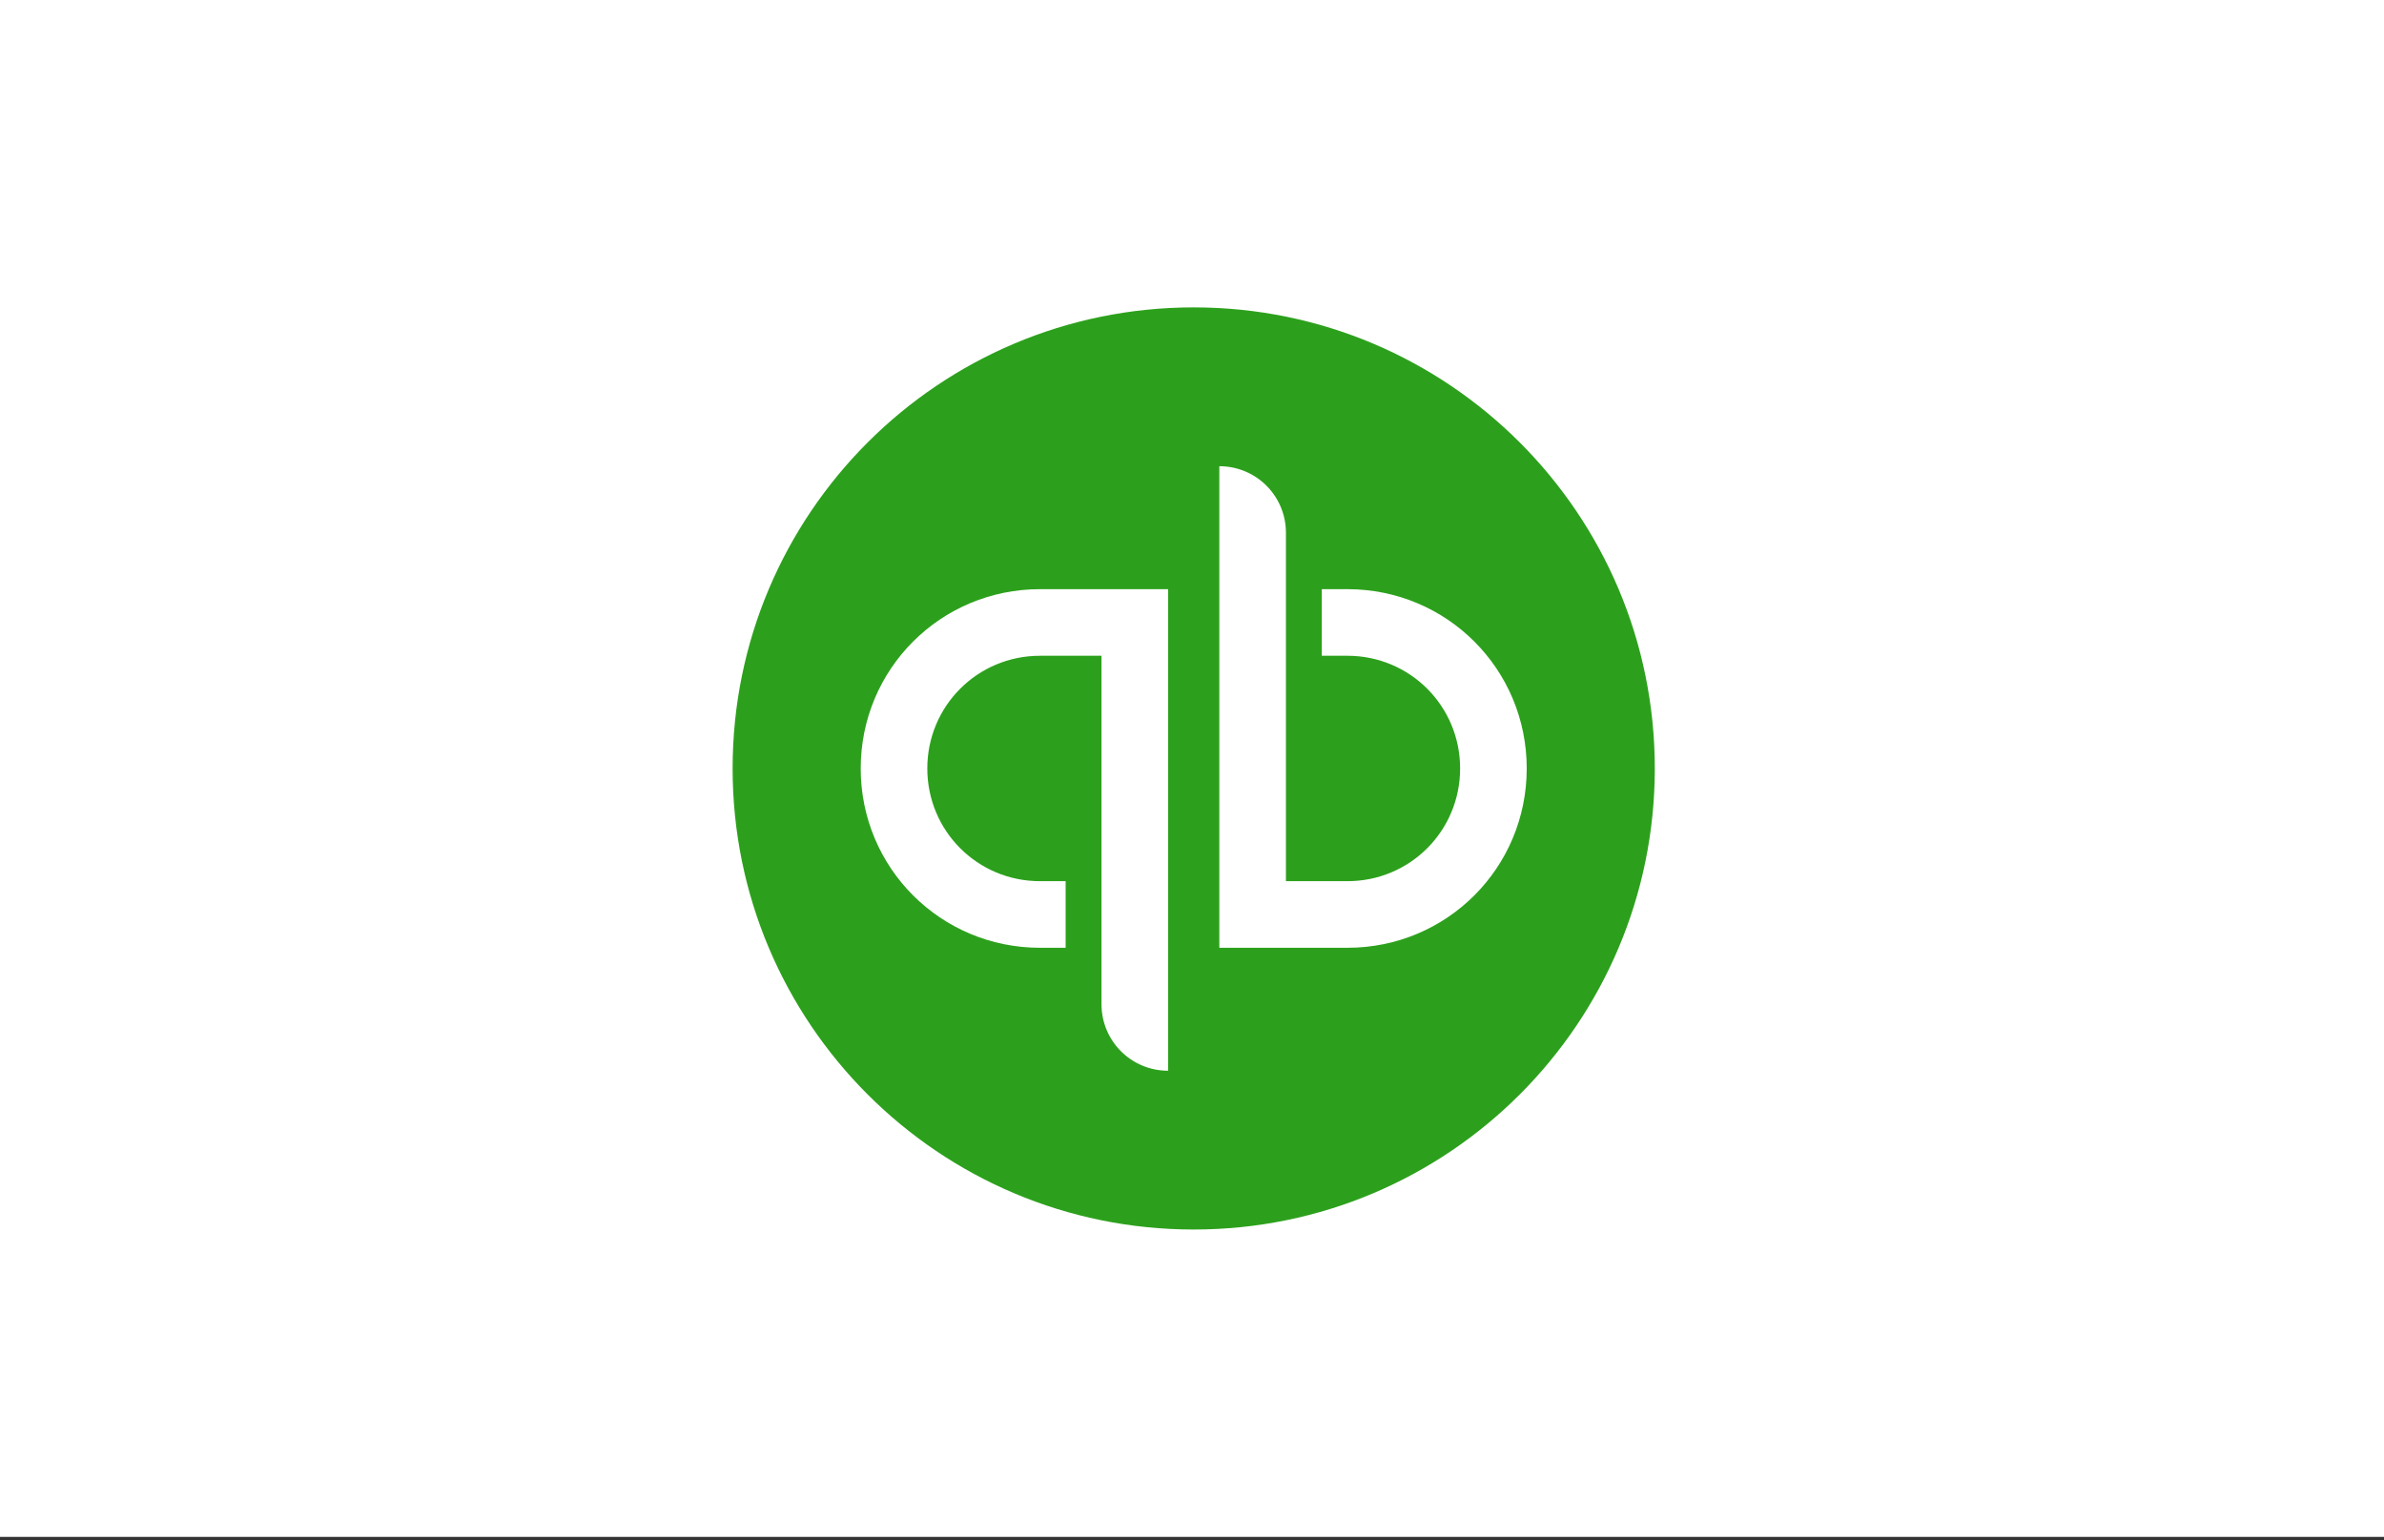<?xml version="1.0"?>
<svg xmlns="http://www.w3.org/2000/svg" width="452" height="292" viewBox="0 0 452 292" fill="none">
  <rect x="0" y="0" width="452" height="292" fill="#333333" stroke="none"/>
  <g clip-path="url(#clip0_4252_2)">
    <rect width="452" height="291.404" fill="white"/>
    <path d="M226.324 233.124C274.605 233.124 313.745 193.984 313.745 145.702C313.745 97.421 274.605 58.281 226.324 58.281C178.042 58.281 138.902 97.421 138.902 145.702C138.902 193.984 178.042 233.124 226.324 233.124Z" fill="#2CA01C"/>
    <path d="M163.188 145.706C163.188 164.55 178.341 179.703 197.185 179.703H202.041V167.076H197.185C185.334 167.076 175.815 157.556 175.815 145.706C175.815 133.856 185.334 124.336 197.185 124.336H208.841V190.388C208.841 197.382 214.475 203.015 221.468 203.015V111.709H197.185C178.341 111.709 163.188 126.862 163.188 145.706ZM255.465 111.709H250.609V124.336H255.465C267.316 124.336 276.835 133.856 276.835 145.706C276.835 157.556 267.316 167.076 255.465 167.076H243.809V101.024C243.809 94.03 238.175 88.397 231.182 88.397V179.703H255.465C274.31 179.703 289.463 164.55 289.463 145.706C289.463 126.862 274.31 111.709 255.465 111.709Z" fill="white"/>
  </g>
  <defs>
    <clipPath id="clip0_4252_2">
      <rect width="452" height="291.404" fill="white"/>
    </clipPath>
  </defs>
</svg>
